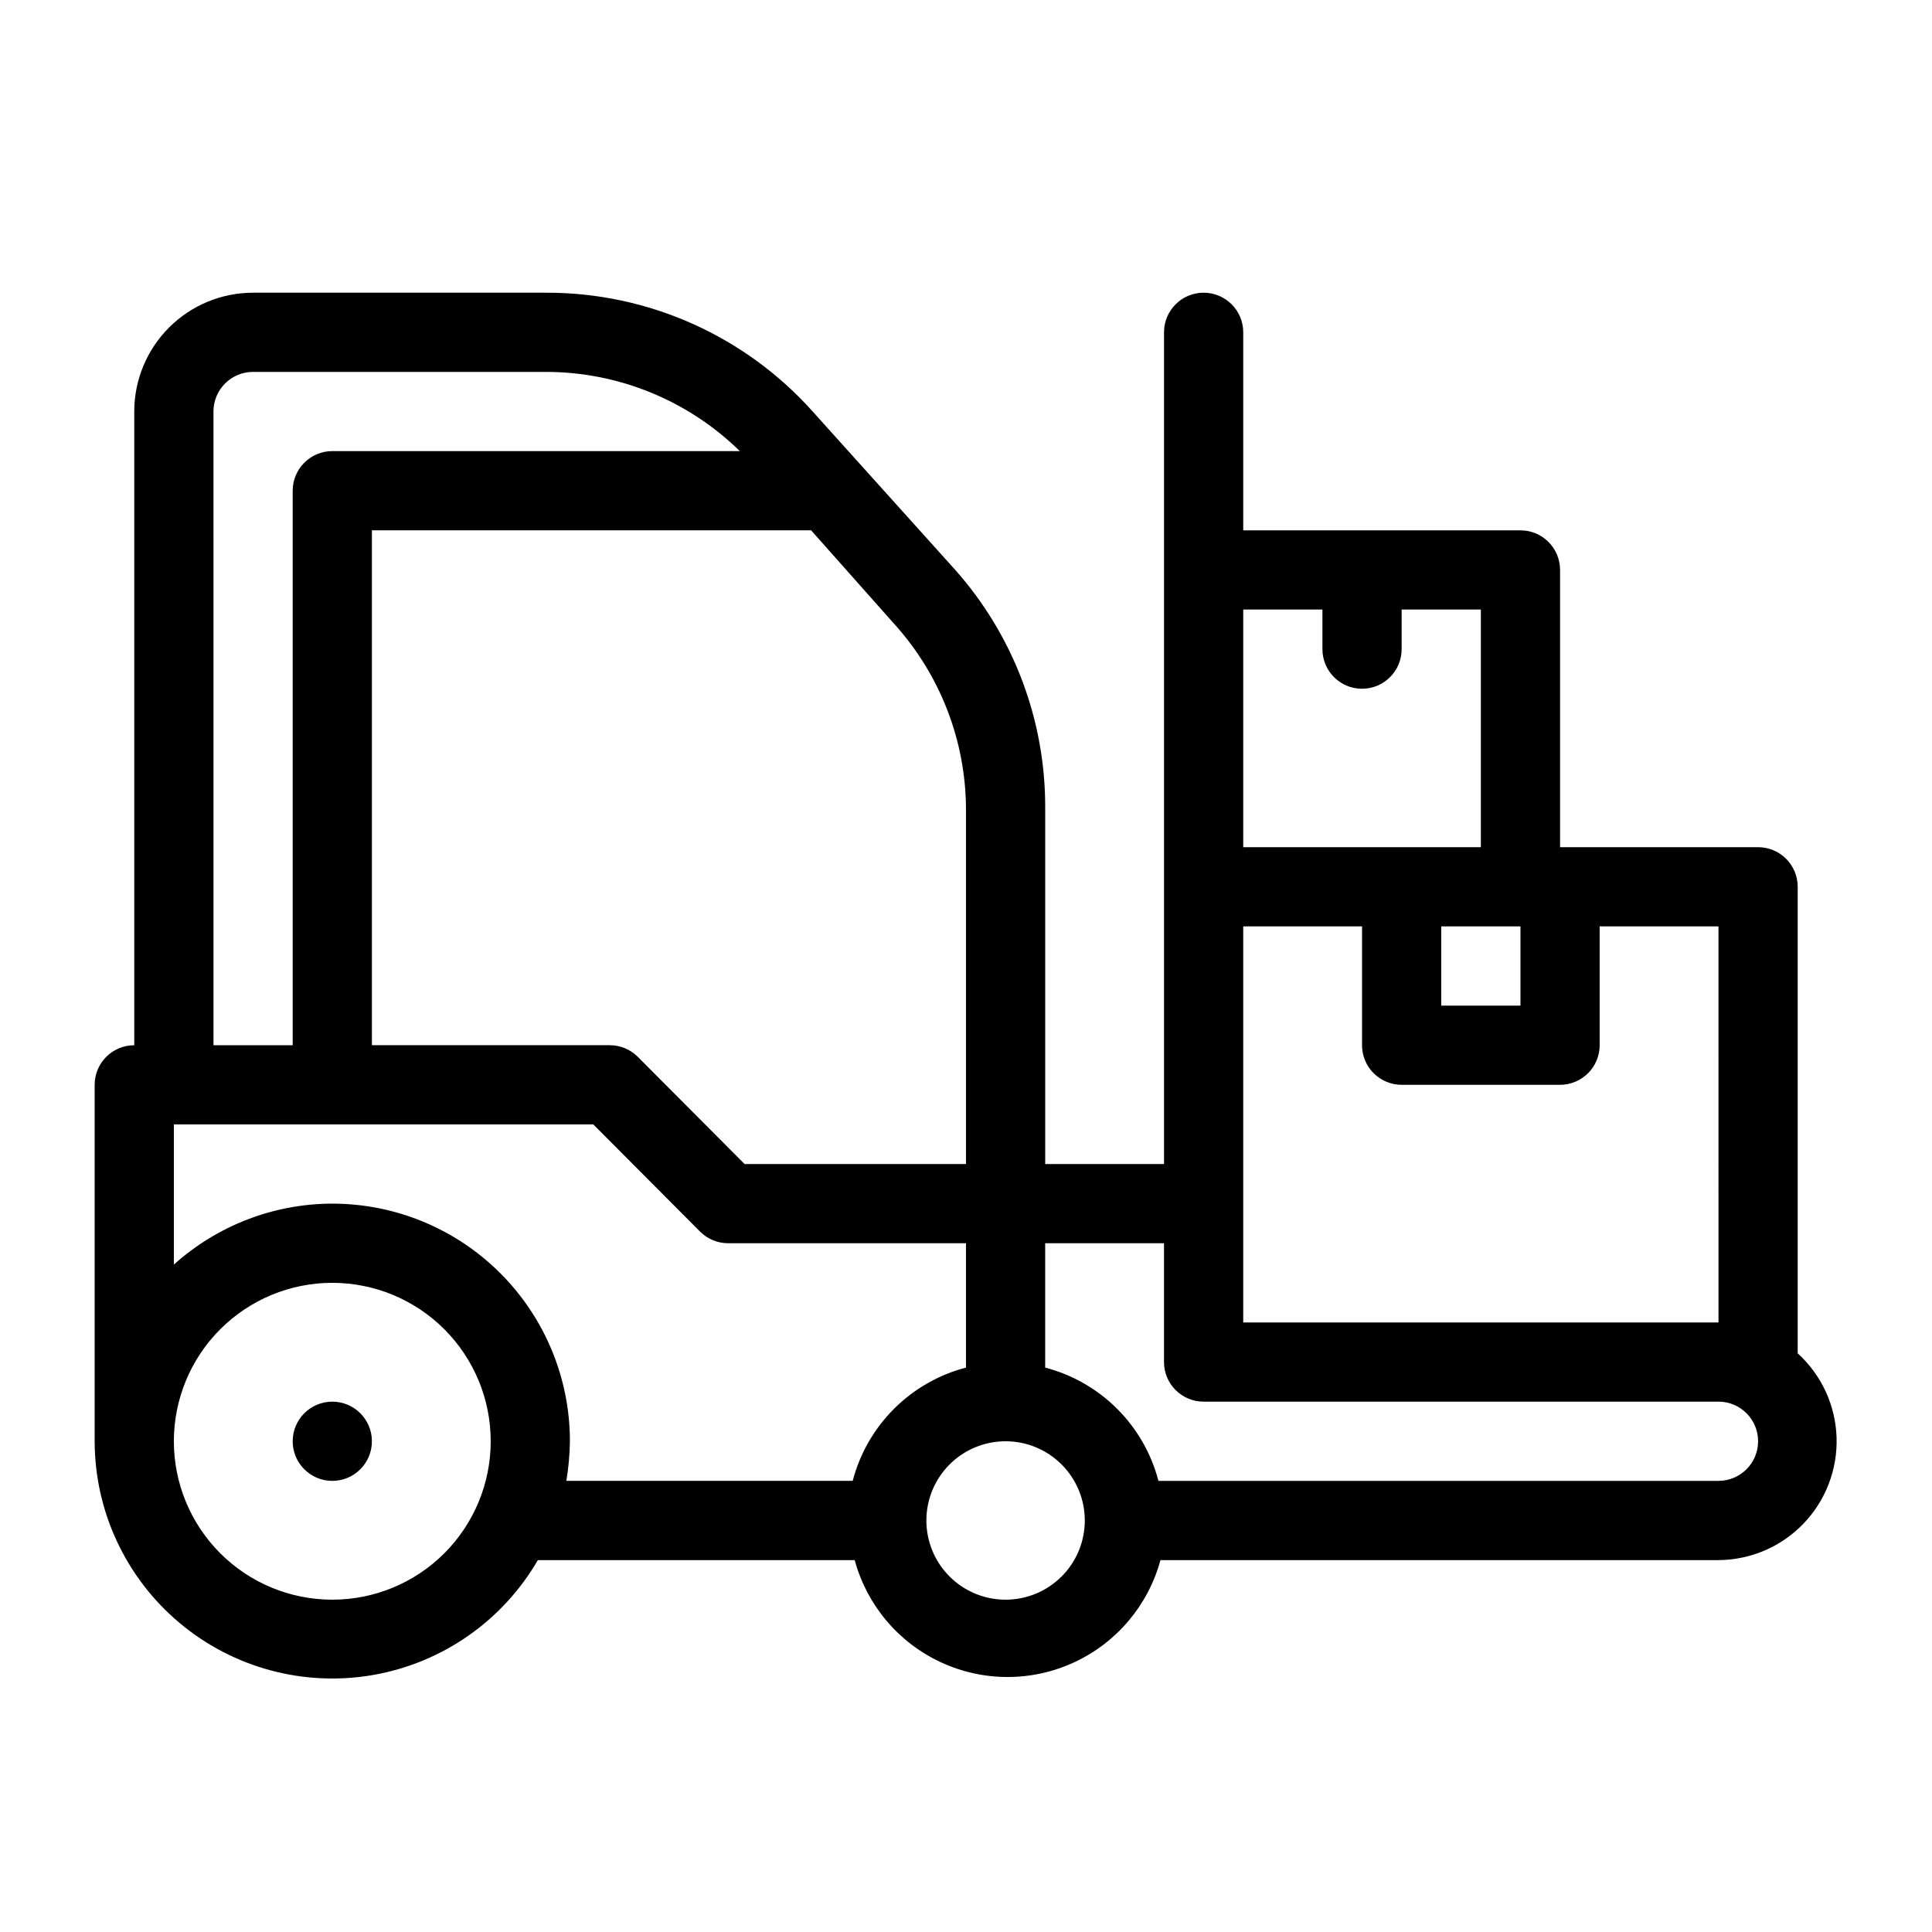 <?xml version="1.0" encoding="UTF-8"?>
<!-- Uploaded to: SVG Repo, www.svgrepo.com, Generator: SVG Repo Mixer Tools -->
<svg fill="#000000" width="800px" height="800px" version="1.1" viewBox="144 144 512 512" xmlns="http://www.w3.org/2000/svg">
 <g>
  <path d="m242.56 525.95c0 5.797-4.699 10.496-10.496 10.496s-10.496-4.699-10.496-10.496 4.699-10.496 10.496-10.496 10.496 4.699 10.496 10.496"/>
  <path d="m620.41 502.65v-123.64c0-2.785-1.105-5.453-3.074-7.422s-4.637-3.074-7.422-3.074h-52.48v-73.473c0-2.785-1.105-5.453-3.074-7.422s-4.637-3.074-7.422-3.074h-73.469v-52.48c0-5.797-4.699-10.496-10.496-10.496-5.797 0-10.496 4.699-10.496 10.496v220.42h-31.488v-94.465c0.062-23.207-8.418-45.625-23.828-62.977l-37.785-41.984c-17.949-20.07-43.609-31.523-70.535-31.488h-77.773c-8.352 0-16.359 3.316-22.266 9.223s-9.223 13.914-9.223 22.266v167.94c-5.797 0-10.496 4.699-10.496 10.496v94.465-0.004c0.031 18.59 8.273 36.211 22.52 48.152 14.246 11.941 33.035 16.98 51.344 13.766 18.309-3.215 34.262-14.352 43.586-30.43h83.969c3.246 11.945 11.594 21.848 22.816 27.062 11.223 5.219 24.176 5.219 35.398 0 11.223-5.215 19.57-15.117 22.816-27.062h147.89c8.504-0.051 16.625-3.535 22.52-9.668 5.891-6.129 9.051-14.383 8.766-22.883-0.289-8.496-4-16.52-10.293-22.238zm-20.992-8.188h-125.95v-104.96h31.488v31.488h-0.004c0 2.781 1.109 5.453 3.074 7.422 1.969 1.965 4.641 3.074 7.422 3.074h41.984c2.785 0 5.453-1.109 7.422-3.074 1.969-1.969 3.074-4.641 3.074-7.422v-31.488h31.488zm-73.473-104.96h20.992v20.992h-20.992zm-31.488-83.969v10.496c0 5.797 4.699 10.496 10.496 10.496s10.496-4.699 10.496-10.496v-10.496h20.992v62.977h-62.973v-62.977zm-94.465 52.48v94.465h-58.672l-28.34-28.445h0.004c-1.984-1.965-4.664-3.062-7.453-3.043h-62.977v-136.45h116.4l22.461 25.297v-0.004c11.816 13.285 18.418 30.402 18.578 48.18zm-199.42-104.96c0-5.797 4.699-10.496 10.496-10.496h77.777-0.004c19.16 0.051 37.539 7.586 51.223 20.992h-108c-5.797 0-10.496 4.699-10.496 10.496v146.95h-20.992zm31.488 314.88c-11.137 0-21.812-4.422-29.688-12.297-7.875-7.871-12.297-18.551-12.297-29.688 0-11.133 4.422-21.812 12.297-29.688 7.875-7.871 18.551-12.297 29.688-12.297 11.133 0 21.812 4.426 29.688 12.297 7.871 7.875 12.297 18.555 12.297 29.688 0 11.137-4.426 21.816-12.297 29.688-7.875 7.875-18.555 12.297-29.688 12.297zm0-104.96c-15.508 0.031-30.457 5.789-41.984 16.16v-37.152h111.15l28.34 28.445v-0.004c1.98 1.965 4.664 3.062 7.453 3.047h62.977v32.957c-7.223 1.883-13.809 5.656-19.086 10.934-5.273 5.277-9.051 11.863-10.934 19.082h-75.887c0.578-3.469 0.895-6.977 0.945-10.496 0-16.699-6.637-32.719-18.445-44.527-11.812-11.812-27.828-18.445-44.531-18.445zm178.43 104.96c-5.57 0-10.91-2.211-14.844-6.148-3.938-3.934-6.148-9.273-6.148-14.844 0-5.566 2.211-10.906 6.148-14.844 3.934-3.934 9.273-6.148 14.844-6.148 5.566 0 10.906 2.215 14.844 6.148 3.934 3.938 6.148 9.277 6.148 14.844 0 5.57-2.215 10.91-6.148 14.844-3.938 3.938-9.277 6.148-14.844 6.148zm188.93-31.488h-148.42c-1.883-7.219-5.656-13.805-10.934-19.082-5.277-5.277-11.863-9.051-19.082-10.934v-32.957h31.488v31.488-0.004c0 2.785 1.105 5.457 3.074 7.422 1.965 1.969 4.637 3.074 7.422 3.074h136.45c5.797 0 10.496 4.699 10.496 10.496s-4.699 10.496-10.496 10.496z"/>
 </g>
</svg>